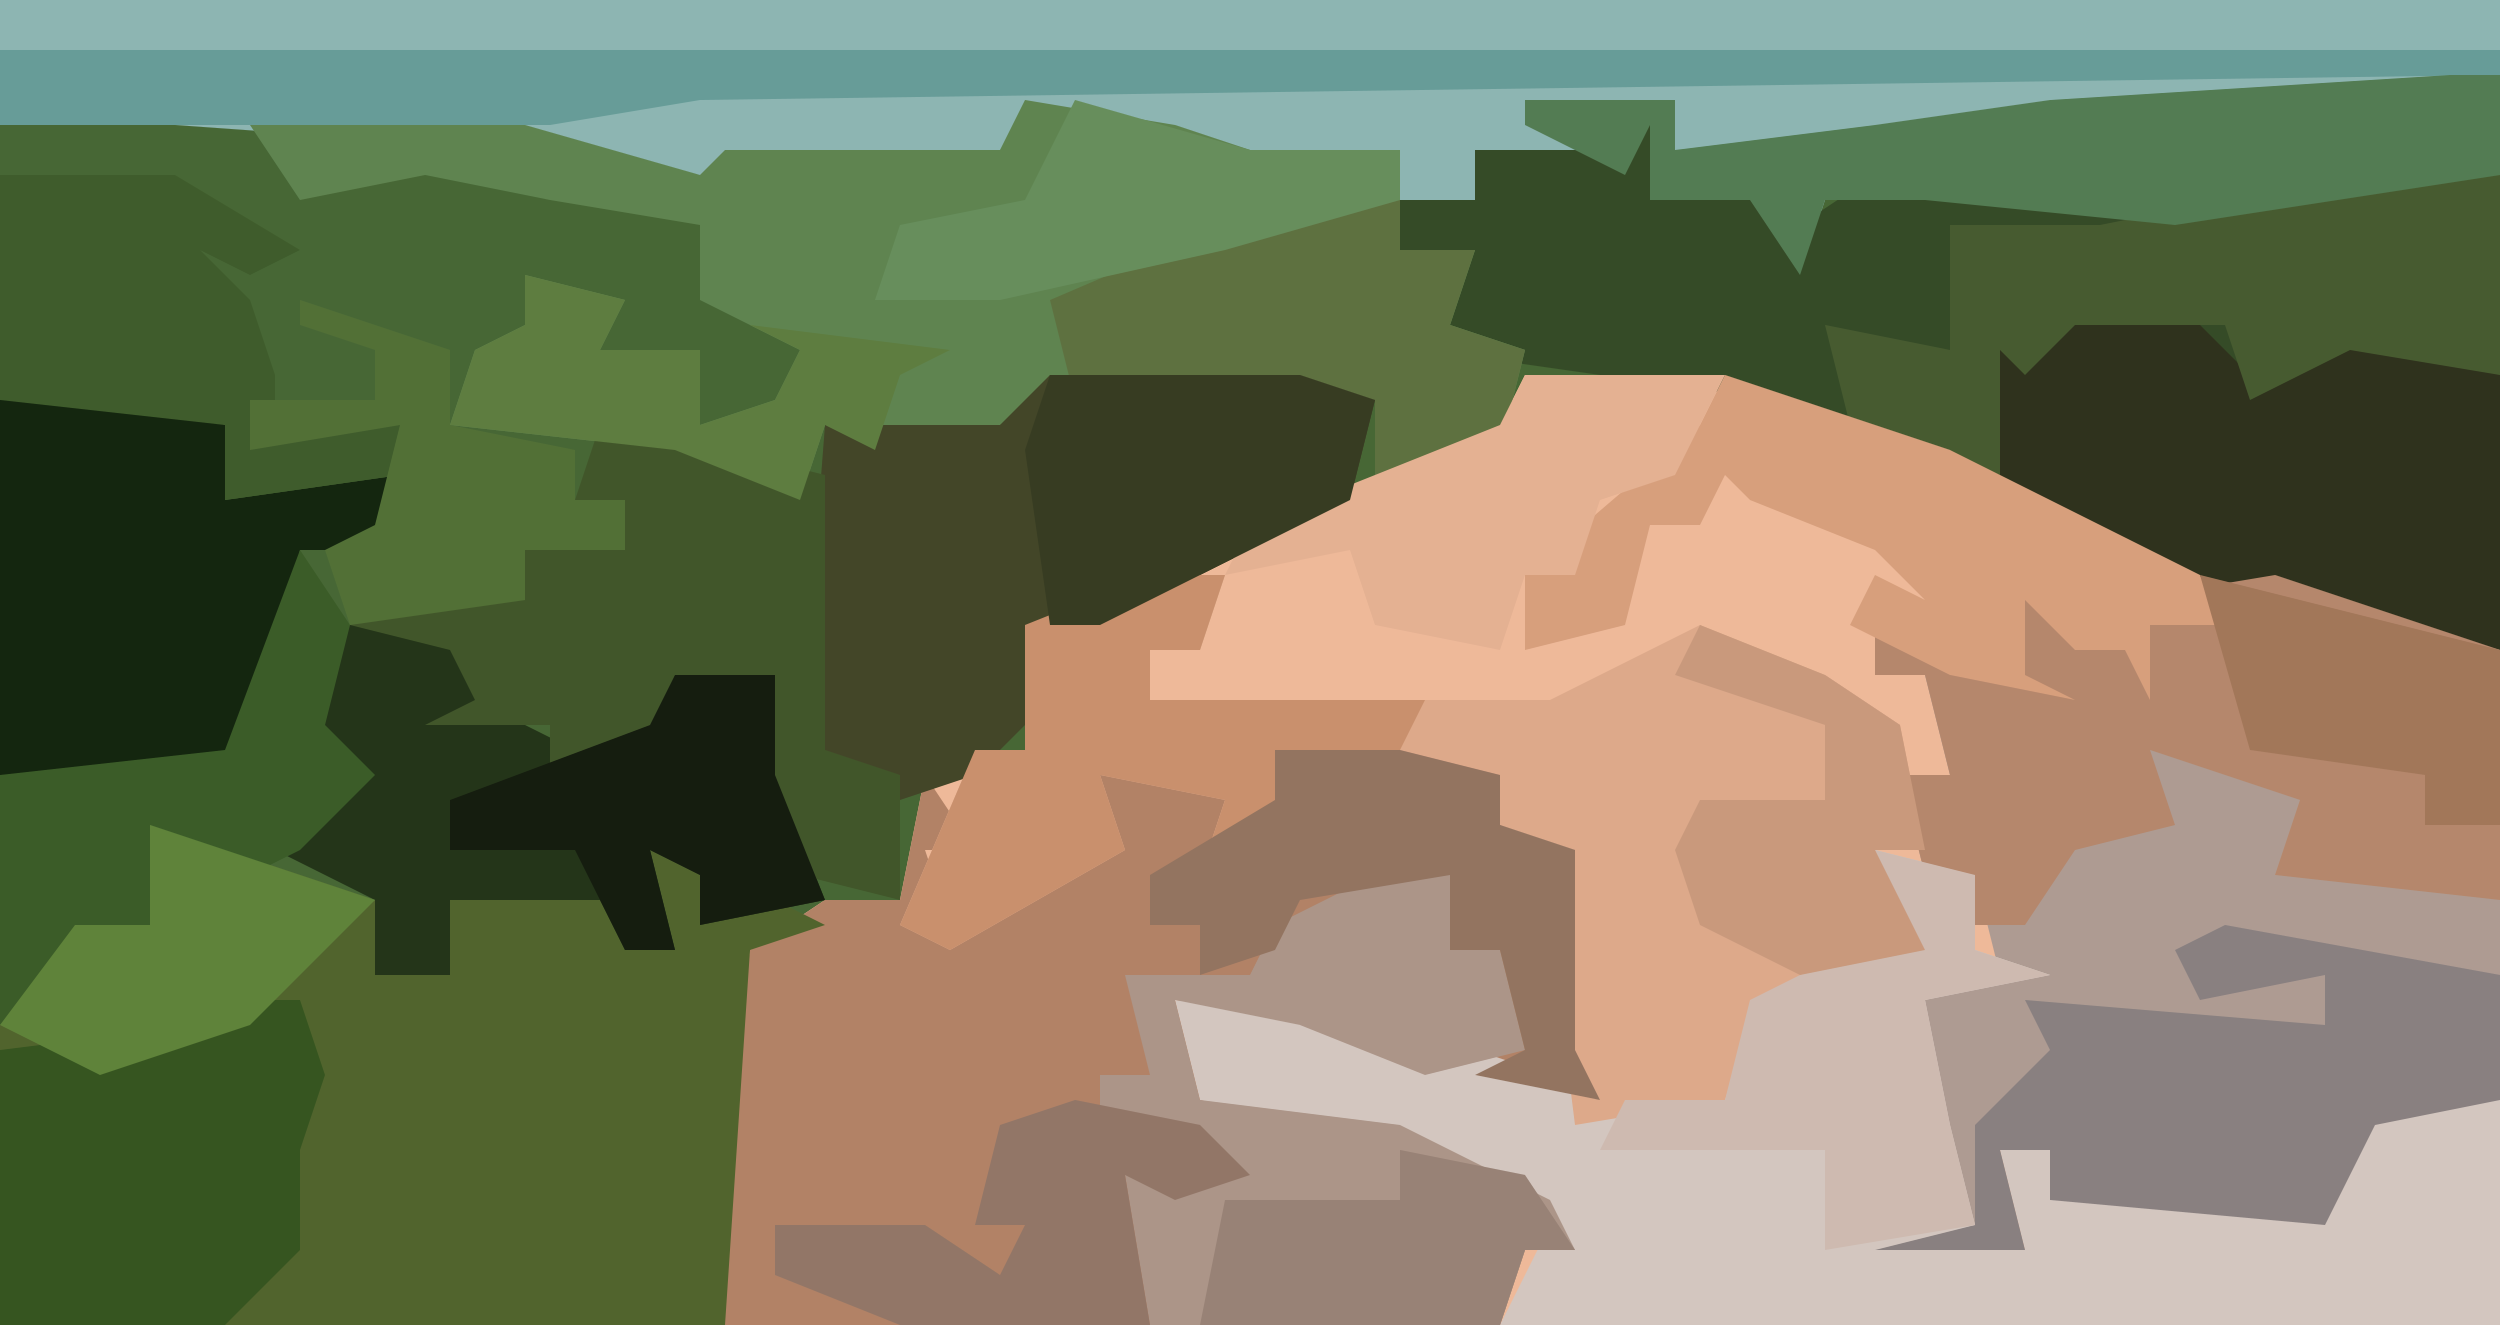 <?xml version="1.0" encoding="UTF-8"?>
<svg version="1.1" xmlns="http://www.w3.org/2000/svg" width="100" height="53">
<path d="M0,0 L100,0 L100,53 L0,53 Z " fill="#476735" transform="translate(0,0)"/>
<path d="M0,0 L10,0 L26,7 L39,11 L39,38 L-32,38 L-33,34 L-31,23 L-28,21 L-25,21 L-24,16 L-20,15 L-20,10 L-8,5 L-1,2 Z " fill="#EEB999" transform="translate(61,15)"/>
<path d="M0,0 L100,0 L100,7 L87,9 L77,8 L73,8 L72,11 L70,8 L66,8 L66,5 L65,7 L59,6 L59,8 L56,8 L56,6 L48,7 L43,5 L40,6 L29,7 L26,8 L21,6 L7,5 L0,5 Z " fill="#8DB5B2" transform="translate(0,0)"/>
<path d="M0,0 L5,0 L9,1 L9,3 L12,4 L12,12 L13,14 L6,13 L1,11 L-4,10 L-3,14 L5,15 L11,18 L12,20 L10,20 L9,23 L-22,23 L-23,19 L-21,8 L-18,6 L-15,6 L-14,1 L-12,4 L-14,4 L-13,7 L-10,6 L-8,3 L-7,3 L-7,1 L-1,1 L-1,3 Z " fill="#B28266" transform="translate(51,30)"/>
<path d="M0,0 L2,0 L2,3 L6,2 L8,4 L11,2 L19,2 L25,3 L28,2 L36,2 L36,21 L28,20 L16,15 L7,11 L-7,9 L-5,5 L-8,5 L-8,3 L-5,3 L-5,1 L0,1 Z " fill="#354B27" transform="translate(64,5)"/>
<path d="M0,0 L3,2 L3,4 L6,4 L5,2 L11,1 L20,4 L20,22 L15,23 L13,27 L2,26 L2,24 L0,24 L1,28 L-5,28 L-1,27 L-4,22 L-3,18 L0,17 L-1,13 L-3,13 L-4,9 L-2,9 L-3,5 L-5,5 L-5,3 L1,5 Z " fill="#AE9B92" transform="translate(80,22)"/>
<path d="M0,0 L9,3 L9,6 L12,6 L12,3 L18,2 L19,5 L21,5 L20,1 L23,2 L27,4 L24,5 L23,20 L-6,20 L-6,8 L-3,4 L0,4 Z " fill="#51642D" transform="translate(6,33)"/>
<path d="M0,0 L9,1 L16,3 L17,2 L28,2 L29,0 L35,1 L38,2 L44,2 L44,6 L47,6 L46,9 L49,10 L48,14 L43,15 L43,12 L30,12 L26,14 L21,13 L20,16 L15,14 L6,13 L7,10 L9,9 L9,7 L13,8 L12,10 L16,10 L16,13 L19,12 L20,10 L16,8 L16,5 L10,4 L5,3 L0,4 L-2,1 Z " fill="#5F8450" transform="translate(12,4)"/>
<path d="M0,0 L4,1 L4,4 L7,5 L2,6 L3,11 L4,15 L6,16 L5,12 L7,12 L7,14 L18,14 L20,10 L25,10 L25,19 L-15,19 L-13,15 L-19,12 L-27,10 L-28,6 L-19,7 L-10,10 L-6,10 L-5,6 L1,3 Z " fill="#D3C6BF" transform="translate(75,34)"/>
<path d="M0,0 L3,0 L2,3 L0,3 L0,5 L16,5 L22,2 L27,4 L30,6 L31,11 L29,11 L31,15 L24,18 L23,21 L17,22 L16,14 L16,11 L10,8 L5,7 L6,10 L2,12 L3,9 L-2,8 L-1,11 L-8,15 L-10,14 L-7,7 L-5,7 L-5,2 Z " fill="#DDA98A" transform="translate(46,23)"/>
<path d="M0,0 L10,0 L13,1 L12,5 L2,10 L-1,10 L0,13 L-3,16 L-6,17 L-10,15 L-9,2 L-2,2 Z " fill="#434628" transform="translate(42,15)"/>
<path d="M0,0 L2,2 L7,1 L10,4 L15,2 L20,4 L20,15 L12,14 L0,9 L-1,3 Z " fill="#2F321D" transform="translate(80,11)"/>
<path d="M0,0 L3,2 L3,4 L6,4 L5,2 L11,1 L20,4 L20,14 L11,13 L12,10 L6,8 L7,11 L3,12 L1,15 L-1,15 L-1,13 L-3,13 L-4,9 L-2,9 L-3,5 L-5,5 L-5,3 L1,5 Z " fill="#B5876C" transform="translate(80,22)"/>
<path d="M0,0 L3,0 L3,3 L5,3 L6,7 L2,8 L-3,6 L-8,5 L-7,9 L1,10 L7,13 L8,15 L6,15 L5,18 L-9,18 L-10,12 L-7,11 L-11,10 L-11,8 L-9,8 L-10,4 L-5,4 L-4,2 Z " fill="#AC9588" transform="translate(55,35)"/>
<path d="M0,0 L6,1 L8,2 L8,5 L15,4 L14,7 L11,7 L10,12 L8,16 L-1,16 L-1,1 Z " fill="#14260F" transform="translate(1,15)"/>
<path d="M0,0 L6,0 L6,3 L10,5 L13,4 L14,2 L18,2 L18,6 L20,11 L15,12 L15,10 L13,9 L14,13 L12,13 L11,11 L5,11 L5,14 L2,14 L2,11 L-2,9 L0,6 L-1,4 Z " fill="#243519" transform="translate(13,25)"/>
<path d="M0,0 L5,1 L9,2 L9,13 L12,14 L12,19 L8,18 L7,15 L5,13 L7,10 L3,10 L2,13 L-2,14 L-2,12 L-7,12 L-5,11 L-6,9 L-10,8 L-5,6 L-3,7 L-3,5 L1,5 L1,3 L-1,3 Z " fill="#41562A" transform="translate(24,17)"/>
<path d="M0,0 L8,0 L8,8 L2,7 L-2,9 L-3,6 L-9,6 L-11,8 L-12,7 L-12,12 L-18,10 L-19,6 L-14,7 L-14,2 L-8,2 L-3,1 Z " fill="#475B30" transform="translate(92,7)"/>
<path d="M0,0 L100,0 L100,1 L28,2 L22,3 L0,3 Z " fill="#679C98" transform="translate(0,2)"/>
<path d="M0,0 L11,2 L11,7 L6,8 L4,12 L-7,11 L-7,9 L-9,9 L-8,13 L-14,13 L-10,12 L-10,8 L-7,5 L-8,3 L4,4 L4,2 L-1,3 L-2,1 Z " fill="#898080" transform="translate(89,37)"/>
<path d="M0,0 L2,0 L3,3 L2,6 L2,10 L-1,13 L-10,13 L-10,2 L-2,1 Z " fill="#365520" transform="translate(10,40)"/>
<path d="M0,0 L9,3 L19,8 L20,10 L17,10 L17,13 L16,11 L14,11 L12,9 L12,12 L14,13 L9,12 L5,10 L6,8 L8,9 L6,7 L1,5 L0,4 L-1,6 L-3,6 L-4,10 L-8,11 L-8,8 L-1,2 Z " fill="#D79F7C" transform="translate(69,15)"/>
<path d="M0,0 L3,0 L3,2 L6,2 L5,5 L8,6 L7,10 L2,11 L2,8 L-10,8 L-11,4 L-4,1 Z " fill="#5E7140" transform="translate(53,8)"/>
<path d="M0,0 L2,0 L2,4 L-11,6 L-21,5 L-25,5 L-26,8 L-28,5 L-32,5 L-32,2 L-33,4 L-37,2 L-37,1 L-31,1 L-31,3 L-23,2 L-16,1 Z " fill="#537C53" transform="translate(98,3)"/>
<path d="M0,0 L3,0 L2,3 L0,3 L0,5 L11,5 L10,7 L5,7 L6,10 L2,12 L3,9 L-2,8 L-1,11 L-8,15 L-10,14 L-7,7 L-5,7 L-5,2 Z " fill="#C9906D" transform="translate(46,23)"/>
<path d="M0,0 L7,0 L12,3 L10,4 L8,3 L10,5 L11,8 L11,10 L17,9 L16,12 L9,13 L9,10 L0,9 Z " fill="#3F5C2C" transform="translate(0,7)"/>
<path d="M0,0 L4,1 L4,4 L7,5 L2,6 L3,11 L4,15 L-2,16 L-2,12 L-11,12 L-10,10 L-6,10 L-5,6 L1,3 Z " fill="#CEBAB0" transform="translate(75,34)"/>
<path d="M0,0 L5,0 L9,1 L9,3 L12,4 L12,12 L13,14 L8,13 L10,12 L9,8 L7,8 L7,5 L1,6 L0,8 L-3,9 L-3,7 L-5,7 L-5,5 L0,2 Z " fill="#937460" transform="translate(51,30)"/>
<path d="M0,0 L8,0 L6,4 L3,5 L2,8 L0,8 L-1,11 L-6,10 L-7,7 L-12,8 L-11,6 L-1,2 Z " fill="#E4B192" transform="translate(61,15)"/>
<path d="M0,0 L2,3 L1,7 L3,9 L0,12 L-2,13 L-5,12 L-5,16 L-9,16 L-12,19 L-12,9 L-3,8 Z " fill="#3B5C28" transform="translate(12,22)"/>
<path d="M0,0 L10,0 L13,1 L12,5 L2,10 L0,10 L-1,3 Z " fill="#373C22" transform="translate(42,15)"/>
<path d="M0,0 L5,1 L7,3 L4,4 L2,3 L3,9 L-7,9 L-12,7 L-12,5 L-6,5 L-3,7 L-2,5 L-4,5 L-3,1 Z " fill="#927667" transform="translate(43,44)"/>
<path d="M0,0 L7,2 L13,2 L13,4 L6,6 L-3,8 L-8,8 L-7,5 L-2,4 Z " fill="#678E5C" transform="translate(43,4)"/>
<path d="M0,0 L5,1 L7,4 L5,4 L4,7 L-8,7 L-7,2 L0,2 Z " fill="#988276" transform="translate(56,46)"/>
<path d="M0,0 L6,2 L6,5 L11,6 L11,8 L13,8 L13,10 L9,10 L9,12 L2,13 L1,10 L3,9 L4,5 L-2,6 L-2,4 L3,4 L3,2 L0,1 Z " fill="#527036" transform="translate(12,12)"/>
<path d="M0,0 L5,2 L8,4 L9,9 L7,9 L9,13 L4,14 L0,12 L-1,9 L0,7 L5,7 L5,4 L-1,2 Z " fill="#C9997C" transform="translate(68,25)"/>
<path d="M0,0 L4,0 L4,4 L6,9 L1,10 L1,8 L-1,7 L0,11 L-2,11 L-4,7 L-9,7 L-9,5 L-1,2 Z " fill="#151D0F" transform="translate(27,27)"/>
<path d="M0,0 L4,1 L3,3 L7,3 L7,6 L10,5 L11,3 L9,2 L17,3 L15,4 L14,7 L12,6 L11,9 L6,7 L-3,6 L-2,3 L0,2 Z " fill="#5E7D40" transform="translate(21,11)"/>
<path d="M0,0 L9,3 L4,8 L-2,10 L-6,8 L-3,4 L0,4 Z " fill="#5F833A" transform="translate(6,33)"/>
<path d="M0,0 L4,1 L12,3 L12,10 L9,10 L9,8 L2,7 Z " fill="#A27759" transform="translate(88,23)"/>
</svg>
